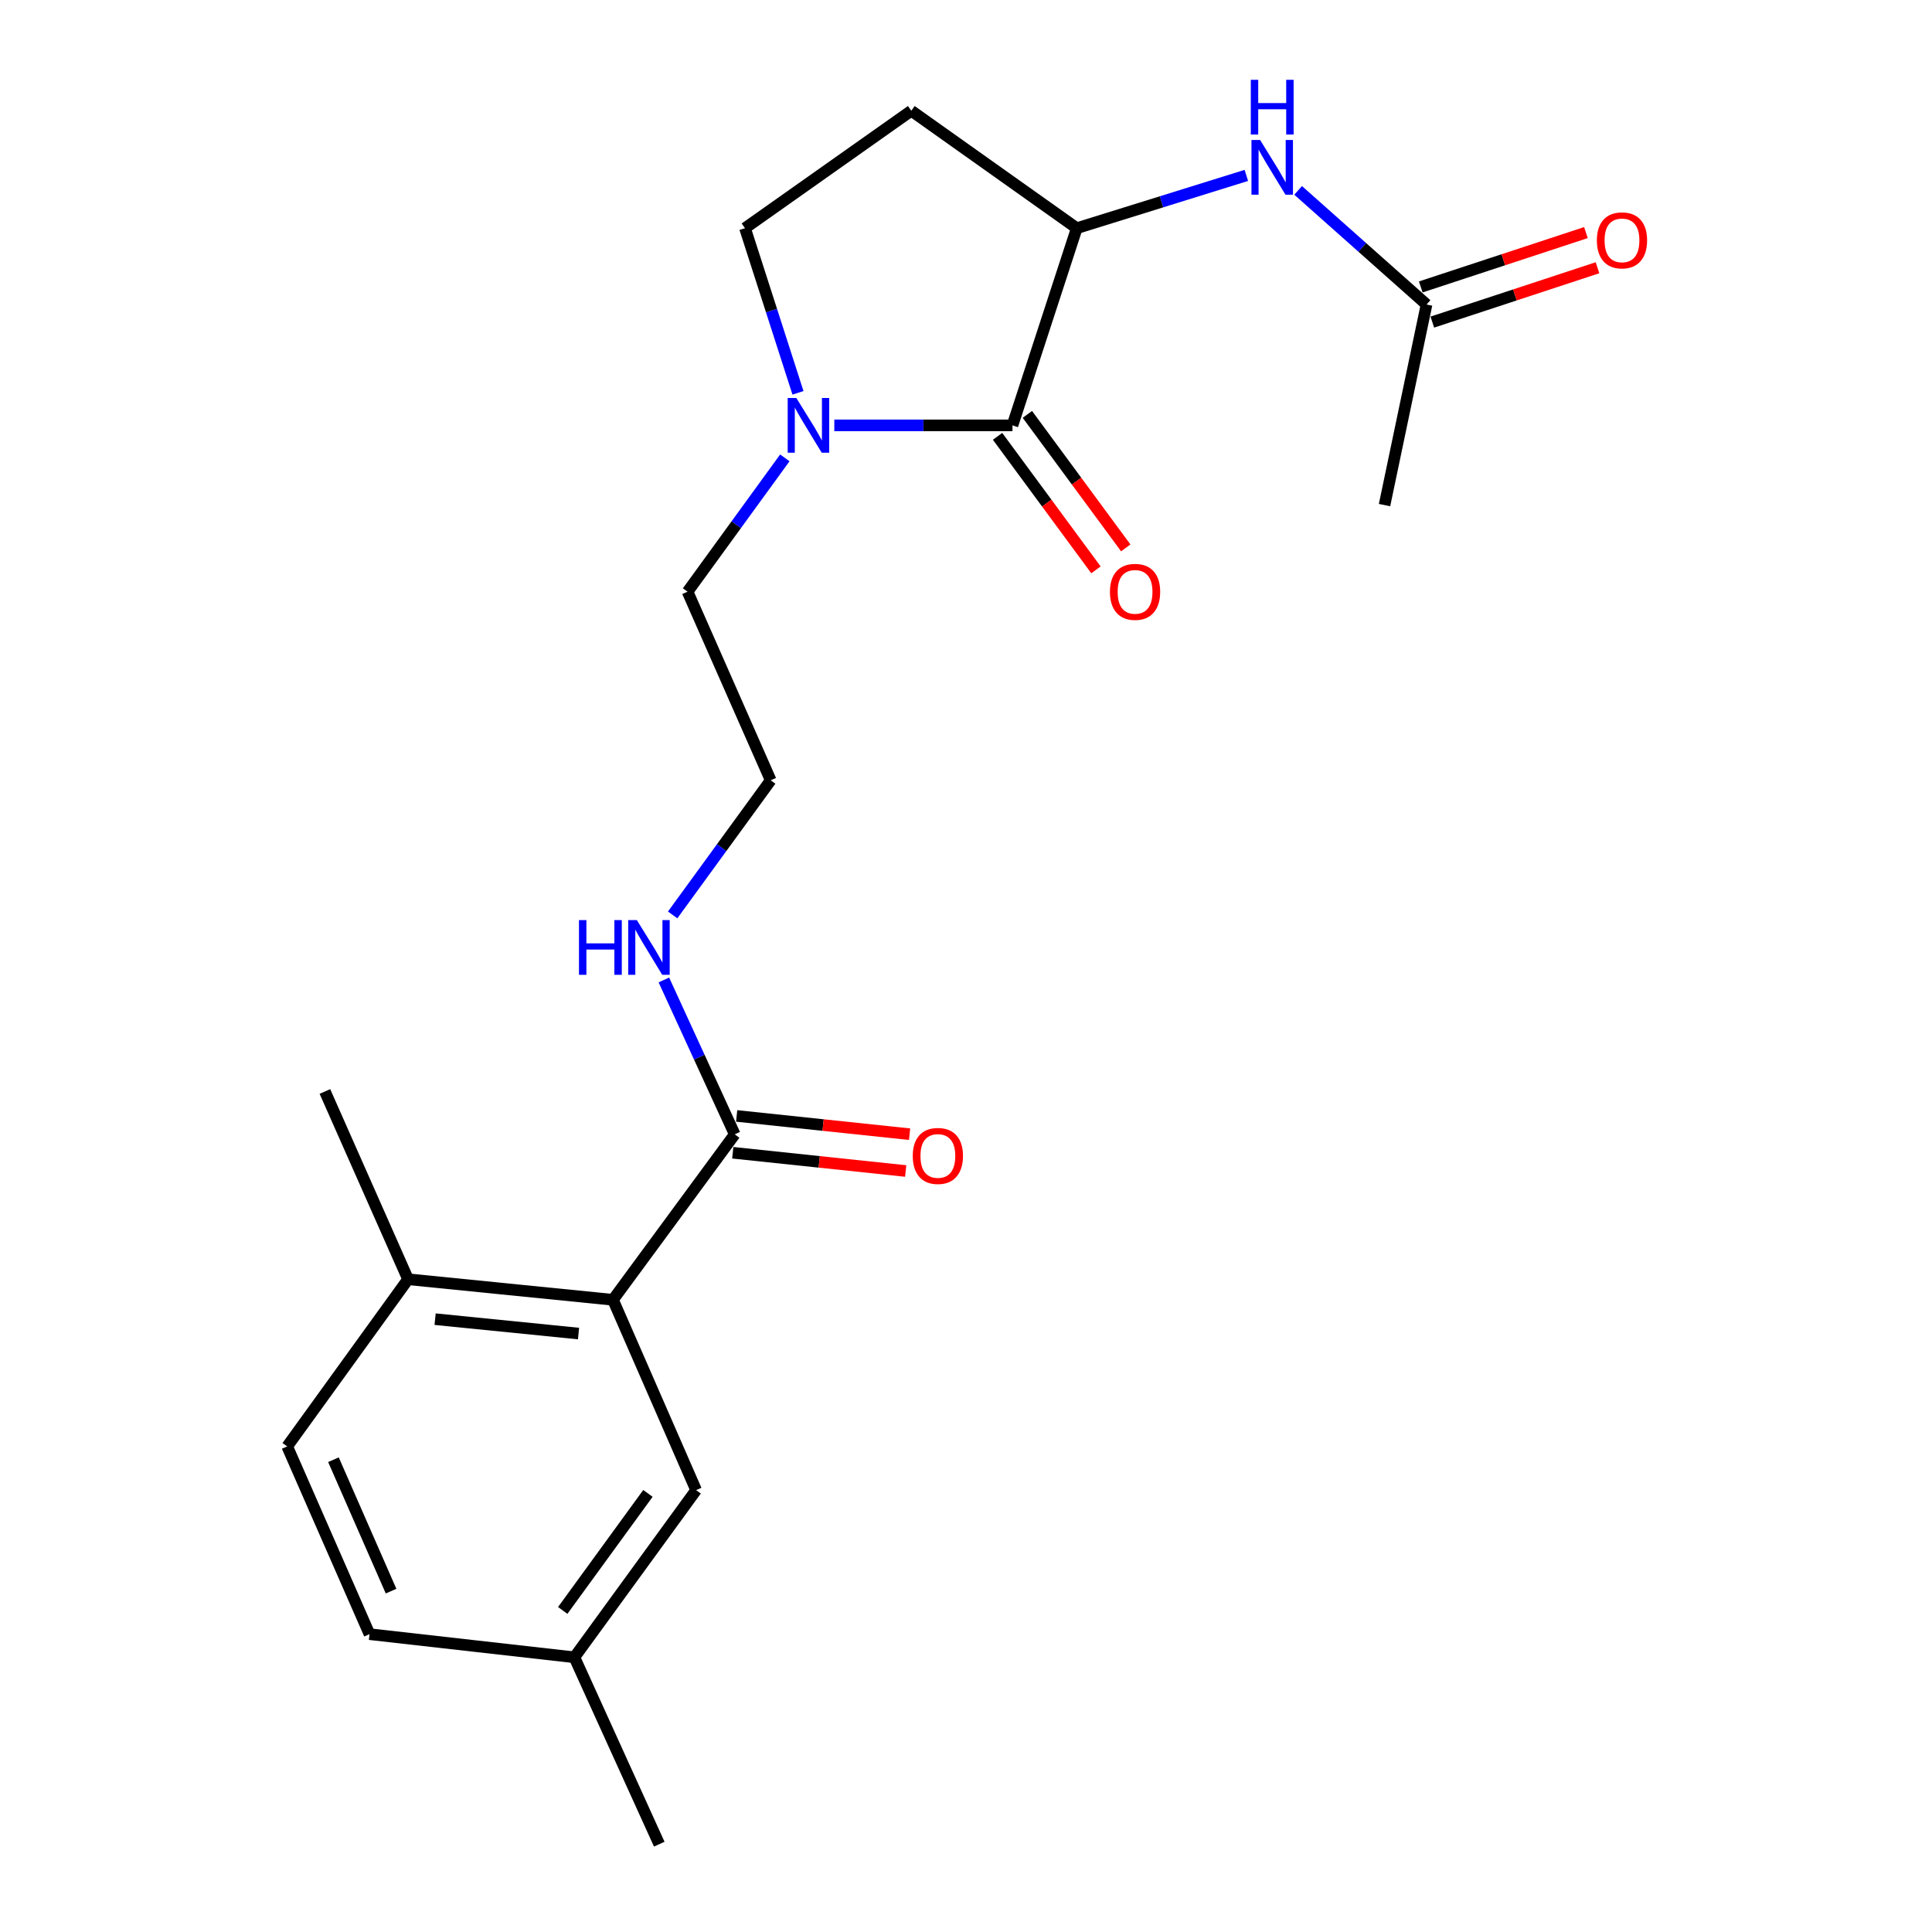 <?xml version='1.0' encoding='iso-8859-1'?>
<svg version='1.1' baseProfile='full'
              xmlns='http://www.w3.org/2000/svg'
                      xmlns:rdkit='http://www.rdkit.org/xml'
                      xmlns:xlink='http://www.w3.org/1999/xlink'
                  xml:space='preserve'
width='1000px' height='1000px' viewBox='0 0 1000 1000'>
<!-- END OF HEADER -->
<rect style='opacity:1.0;fill:#FFFFFF;stroke:none' width='1000' height='1000' x='0' y='0'> </rect>
<path class='bond-0' d='M 524.049,220.166 L 477.94,220.166' style='fill:none;fill-rule:evenodd;stroke:#000000;stroke-width:6px;stroke-linecap:butt;stroke-linejoin:miter;stroke-opacity:1' />
<path class='bond-0' d='M 477.94,220.166 L 431.831,220.166' style='fill:none;fill-rule:evenodd;stroke:#0000FF;stroke-width:6px;stroke-linecap:butt;stroke-linejoin:miter;stroke-opacity:1' />
<path class='bond-1' d='M 524.049,220.166 L 557.336,118.112' style='fill:none;fill-rule:evenodd;stroke:#000000;stroke-width:6px;stroke-linecap:butt;stroke-linejoin:miter;stroke-opacity:1' />
<path class='bond-8' d='M 516.337,225.85 L 541.802,260.402' style='fill:none;fill-rule:evenodd;stroke:#000000;stroke-width:6px;stroke-linecap:butt;stroke-linejoin:miter;stroke-opacity:1' />
<path class='bond-8' d='M 541.802,260.402 L 567.267,294.953' style='fill:none;fill-rule:evenodd;stroke:#FF0000;stroke-width:6px;stroke-linecap:butt;stroke-linejoin:miter;stroke-opacity:1' />
<path class='bond-8' d='M 531.762,214.482 L 557.227,249.033' style='fill:none;fill-rule:evenodd;stroke:#000000;stroke-width:6px;stroke-linecap:butt;stroke-linejoin:miter;stroke-opacity:1' />
<path class='bond-8' d='M 557.227,249.033 L 582.692,283.585' style='fill:none;fill-rule:evenodd;stroke:#FF0000;stroke-width:6px;stroke-linecap:butt;stroke-linejoin:miter;stroke-opacity:1' />
<path class='bond-7' d='M 413.032,203.326 L 399.321,160.719' style='fill:none;fill-rule:evenodd;stroke:#0000FF;stroke-width:6px;stroke-linecap:butt;stroke-linejoin:miter;stroke-opacity:1' />
<path class='bond-7' d='M 399.321,160.719 L 385.611,118.112' style='fill:none;fill-rule:evenodd;stroke:#000000;stroke-width:6px;stroke-linecap:butt;stroke-linejoin:miter;stroke-opacity:1' />
<path class='bond-16' d='M 406.226,236.987 L 381.053,271.625' style='fill:none;fill-rule:evenodd;stroke:#0000FF;stroke-width:6px;stroke-linecap:butt;stroke-linejoin:miter;stroke-opacity:1' />
<path class='bond-16' d='M 381.053,271.625 L 355.879,306.263' style='fill:none;fill-rule:evenodd;stroke:#000000;stroke-width:6px;stroke-linecap:butt;stroke-linejoin:miter;stroke-opacity:1' />
<path class='bond-4' d='M 557.336,118.112 L 601.222,104.452' style='fill:none;fill-rule:evenodd;stroke:#000000;stroke-width:6px;stroke-linecap:butt;stroke-linejoin:miter;stroke-opacity:1' />
<path class='bond-4' d='M 601.222,104.452 L 645.107,90.791' style='fill:none;fill-rule:evenodd;stroke:#0000FF;stroke-width:6px;stroke-linecap:butt;stroke-linejoin:miter;stroke-opacity:1' />
<path class='bond-6' d='M 557.336,118.112 L 471.686,57.318' style='fill:none;fill-rule:evenodd;stroke:#000000;stroke-width:6px;stroke-linecap:butt;stroke-linejoin:miter;stroke-opacity:1' />
<path class='bond-2' d='M 317.27,672.771 L 380.288,587.132' style='fill:none;fill-rule:evenodd;stroke:#000000;stroke-width:6px;stroke-linecap:butt;stroke-linejoin:miter;stroke-opacity:1' />
<path class='bond-9' d='M 317.27,672.771 L 211.213,662.137' style='fill:none;fill-rule:evenodd;stroke:#000000;stroke-width:6px;stroke-linecap:butt;stroke-linejoin:miter;stroke-opacity:1' />
<path class='bond-9' d='M 299.449,690.242 L 225.21,682.798' style='fill:none;fill-rule:evenodd;stroke:#000000;stroke-width:6px;stroke-linecap:butt;stroke-linejoin:miter;stroke-opacity:1' />
<path class='bond-10' d='M 317.27,672.771 L 360.307,771.281' style='fill:none;fill-rule:evenodd;stroke:#000000;stroke-width:6px;stroke-linecap:butt;stroke-linejoin:miter;stroke-opacity:1' />
<path class='bond-3' d='M 380.288,587.132 L 361.953,547.177' style='fill:none;fill-rule:evenodd;stroke:#000000;stroke-width:6px;stroke-linecap:butt;stroke-linejoin:miter;stroke-opacity:1' />
<path class='bond-3' d='M 361.953,547.177 L 343.617,507.221' style='fill:none;fill-rule:evenodd;stroke:#0000FF;stroke-width:6px;stroke-linecap:butt;stroke-linejoin:miter;stroke-opacity:1' />
<path class='bond-11' d='M 379.282,596.66 L 424.036,601.385' style='fill:none;fill-rule:evenodd;stroke:#000000;stroke-width:6px;stroke-linecap:butt;stroke-linejoin:miter;stroke-opacity:1' />
<path class='bond-11' d='M 424.036,601.385 L 468.79,606.111' style='fill:none;fill-rule:evenodd;stroke:#FF0000;stroke-width:6px;stroke-linecap:butt;stroke-linejoin:miter;stroke-opacity:1' />
<path class='bond-11' d='M 381.294,577.605 L 426.048,582.33' style='fill:none;fill-rule:evenodd;stroke:#000000;stroke-width:6px;stroke-linecap:butt;stroke-linejoin:miter;stroke-opacity:1' />
<path class='bond-11' d='M 426.048,582.33 L 470.802,587.056' style='fill:none;fill-rule:evenodd;stroke:#FF0000;stroke-width:6px;stroke-linecap:butt;stroke-linejoin:miter;stroke-opacity:1' />
<path class='bond-5' d='M 671.908,98.543 L 705.142,128.079' style='fill:none;fill-rule:evenodd;stroke:#0000FF;stroke-width:6px;stroke-linecap:butt;stroke-linejoin:miter;stroke-opacity:1' />
<path class='bond-5' d='M 705.142,128.079 L 738.376,157.616' style='fill:none;fill-rule:evenodd;stroke:#000000;stroke-width:6px;stroke-linecap:butt;stroke-linejoin:miter;stroke-opacity:1' />
<path class='bond-12' d='M 741.371,166.716 L 784.12,152.65' style='fill:none;fill-rule:evenodd;stroke:#000000;stroke-width:6px;stroke-linecap:butt;stroke-linejoin:miter;stroke-opacity:1' />
<path class='bond-12' d='M 784.12,152.65 L 826.868,138.583' style='fill:none;fill-rule:evenodd;stroke:#FF0000;stroke-width:6px;stroke-linecap:butt;stroke-linejoin:miter;stroke-opacity:1' />
<path class='bond-12' d='M 735.382,148.515 L 778.131,134.449' style='fill:none;fill-rule:evenodd;stroke:#000000;stroke-width:6px;stroke-linecap:butt;stroke-linejoin:miter;stroke-opacity:1' />
<path class='bond-12' d='M 778.131,134.449 L 820.879,120.382' style='fill:none;fill-rule:evenodd;stroke:#FF0000;stroke-width:6px;stroke-linecap:butt;stroke-linejoin:miter;stroke-opacity:1' />
<path class='bond-19' d='M 738.376,157.616 L 716.629,261.437' style='fill:none;fill-rule:evenodd;stroke:#000000;stroke-width:6px;stroke-linecap:butt;stroke-linejoin:miter;stroke-opacity:1' />
<path class='bond-22' d='M 471.686,57.318 L 385.611,118.112' style='fill:none;fill-rule:evenodd;stroke:#000000;stroke-width:6px;stroke-linecap:butt;stroke-linejoin:miter;stroke-opacity:1' />
<path class='bond-14' d='M 211.213,662.137 L 148.652,748.66' style='fill:none;fill-rule:evenodd;stroke:#000000;stroke-width:6px;stroke-linecap:butt;stroke-linejoin:miter;stroke-opacity:1' />
<path class='bond-20' d='M 211.213,662.137 L 168.175,564.948' style='fill:none;fill-rule:evenodd;stroke:#000000;stroke-width:6px;stroke-linecap:butt;stroke-linejoin:miter;stroke-opacity:1' />
<path class='bond-15' d='M 360.307,771.281 L 297.31,857.814' style='fill:none;fill-rule:evenodd;stroke:#000000;stroke-width:6px;stroke-linecap:butt;stroke-linejoin:miter;stroke-opacity:1' />
<path class='bond-15' d='M 335.367,772.983 L 291.269,833.557' style='fill:none;fill-rule:evenodd;stroke:#000000;stroke-width:6px;stroke-linecap:butt;stroke-linejoin:miter;stroke-opacity:1' />
<path class='bond-13' d='M 348.161,473.565 L 373.539,438.721' style='fill:none;fill-rule:evenodd;stroke:#0000FF;stroke-width:6px;stroke-linecap:butt;stroke-linejoin:miter;stroke-opacity:1' />
<path class='bond-13' d='M 373.539,438.721 L 398.917,403.878' style='fill:none;fill-rule:evenodd;stroke:#000000;stroke-width:6px;stroke-linecap:butt;stroke-linejoin:miter;stroke-opacity:1' />
<path class='bond-23' d='M 148.652,748.66 L 191.254,845.838' style='fill:none;fill-rule:evenodd;stroke:#000000;stroke-width:6px;stroke-linecap:butt;stroke-linejoin:miter;stroke-opacity:1' />
<path class='bond-23' d='M 172.591,755.544 L 202.412,823.568' style='fill:none;fill-rule:evenodd;stroke:#000000;stroke-width:6px;stroke-linecap:butt;stroke-linejoin:miter;stroke-opacity:1' />
<path class='bond-17' d='M 297.31,857.814 L 191.254,845.838' style='fill:none;fill-rule:evenodd;stroke:#000000;stroke-width:6px;stroke-linecap:butt;stroke-linejoin:miter;stroke-opacity:1' />
<path class='bond-21' d='M 297.31,857.814 L 341.232,954.545' style='fill:none;fill-rule:evenodd;stroke:#000000;stroke-width:6px;stroke-linecap:butt;stroke-linejoin:miter;stroke-opacity:1' />
<path class='bond-18' d='M 355.879,306.263 L 398.917,403.878' style='fill:none;fill-rule:evenodd;stroke:#000000;stroke-width:6px;stroke-linecap:butt;stroke-linejoin:miter;stroke-opacity:1' />
<path  class='atom-1' d='M 412.191 206.006
L 421.471 221.006
Q 422.391 222.486, 423.871 225.166
Q 425.351 227.846, 425.431 228.006
L 425.431 206.006
L 429.191 206.006
L 429.191 234.326
L 425.311 234.326
L 415.351 217.926
Q 414.191 216.006, 412.951 213.806
Q 411.751 211.606, 411.391 210.926
L 411.391 234.326
L 407.711 234.326
L 407.711 206.006
L 412.191 206.006
' fill='#0000FF'/>
<path  class='atom-5' d='M 652.236 72.464
L 661.516 87.464
Q 662.436 88.944, 663.916 91.624
Q 665.396 94.304, 665.476 94.464
L 665.476 72.464
L 669.236 72.464
L 669.236 100.784
L 665.356 100.784
L 655.396 84.384
Q 654.236 82.464, 652.996 80.264
Q 651.796 78.064, 651.436 77.384
L 651.436 100.784
L 647.756 100.784
L 647.756 72.464
L 652.236 72.464
' fill='#0000FF'/>
<path  class='atom-5' d='M 647.416 41.312
L 651.256 41.312
L 651.256 53.352
L 665.736 53.352
L 665.736 41.312
L 669.576 41.312
L 669.576 69.632
L 665.736 69.632
L 665.736 56.552
L 651.256 56.552
L 651.256 69.632
L 647.416 69.632
L 647.416 41.312
' fill='#0000FF'/>
<path  class='atom-9' d='M 574.504 306.343
Q 574.504 299.543, 577.864 295.743
Q 581.224 291.943, 587.504 291.943
Q 593.784 291.943, 597.144 295.743
Q 600.504 299.543, 600.504 306.343
Q 600.504 313.223, 597.104 317.143
Q 593.704 321.023, 587.504 321.023
Q 581.264 321.023, 577.864 317.143
Q 574.504 313.263, 574.504 306.343
M 587.504 317.823
Q 591.824 317.823, 594.144 314.943
Q 596.504 312.023, 596.504 306.343
Q 596.504 300.783, 594.144 297.983
Q 591.824 295.143, 587.504 295.143
Q 583.184 295.143, 580.824 297.943
Q 578.504 300.743, 578.504 306.343
Q 578.504 312.063, 580.824 314.943
Q 583.184 317.823, 587.504 317.823
' fill='#FF0000'/>
<path  class='atom-12' d='M 472.44 598.315
Q 472.44 591.515, 475.8 587.715
Q 479.16 583.915, 485.44 583.915
Q 491.72 583.915, 495.08 587.715
Q 498.44 591.515, 498.44 598.315
Q 498.44 605.195, 495.04 609.115
Q 491.64 612.995, 485.44 612.995
Q 479.2 612.995, 475.8 609.115
Q 472.44 605.235, 472.44 598.315
M 485.44 609.795
Q 489.76 609.795, 492.08 606.915
Q 494.44 603.995, 494.44 598.315
Q 494.44 592.755, 492.08 589.955
Q 489.76 587.115, 485.44 587.115
Q 481.12 587.115, 478.76 589.915
Q 476.44 592.715, 476.44 598.315
Q 476.44 604.035, 478.76 606.915
Q 481.12 609.795, 485.44 609.795
' fill='#FF0000'/>
<path  class='atom-13' d='M 826.536 124.409
Q 826.536 117.609, 829.896 113.809
Q 833.256 110.009, 839.536 110.009
Q 845.816 110.009, 849.176 113.809
Q 852.536 117.609, 852.536 124.409
Q 852.536 131.289, 849.136 135.209
Q 845.736 139.089, 839.536 139.089
Q 833.296 139.089, 829.896 135.209
Q 826.536 131.329, 826.536 124.409
M 839.536 135.889
Q 843.856 135.889, 846.176 133.009
Q 848.536 130.089, 848.536 124.409
Q 848.536 118.849, 846.176 116.049
Q 843.856 113.209, 839.536 113.209
Q 835.216 113.209, 832.856 116.009
Q 830.536 118.809, 830.536 124.409
Q 830.536 130.129, 832.856 133.009
Q 835.216 135.889, 839.536 135.889
' fill='#FF0000'/>
<path  class='atom-14' d='M 299.678 476.241
L 303.518 476.241
L 303.518 488.281
L 317.998 488.281
L 317.998 476.241
L 321.838 476.241
L 321.838 504.561
L 317.998 504.561
L 317.998 491.481
L 303.518 491.481
L 303.518 504.561
L 299.678 504.561
L 299.678 476.241
' fill='#0000FF'/>
<path  class='atom-14' d='M 329.638 476.241
L 338.918 491.241
Q 339.838 492.721, 341.318 495.401
Q 342.798 498.081, 342.878 498.241
L 342.878 476.241
L 346.638 476.241
L 346.638 504.561
L 342.758 504.561
L 332.798 488.161
Q 331.638 486.241, 330.398 484.041
Q 329.198 481.841, 328.838 481.161
L 328.838 504.561
L 325.158 504.561
L 325.158 476.241
L 329.638 476.241
' fill='#0000FF'/>
</svg>
